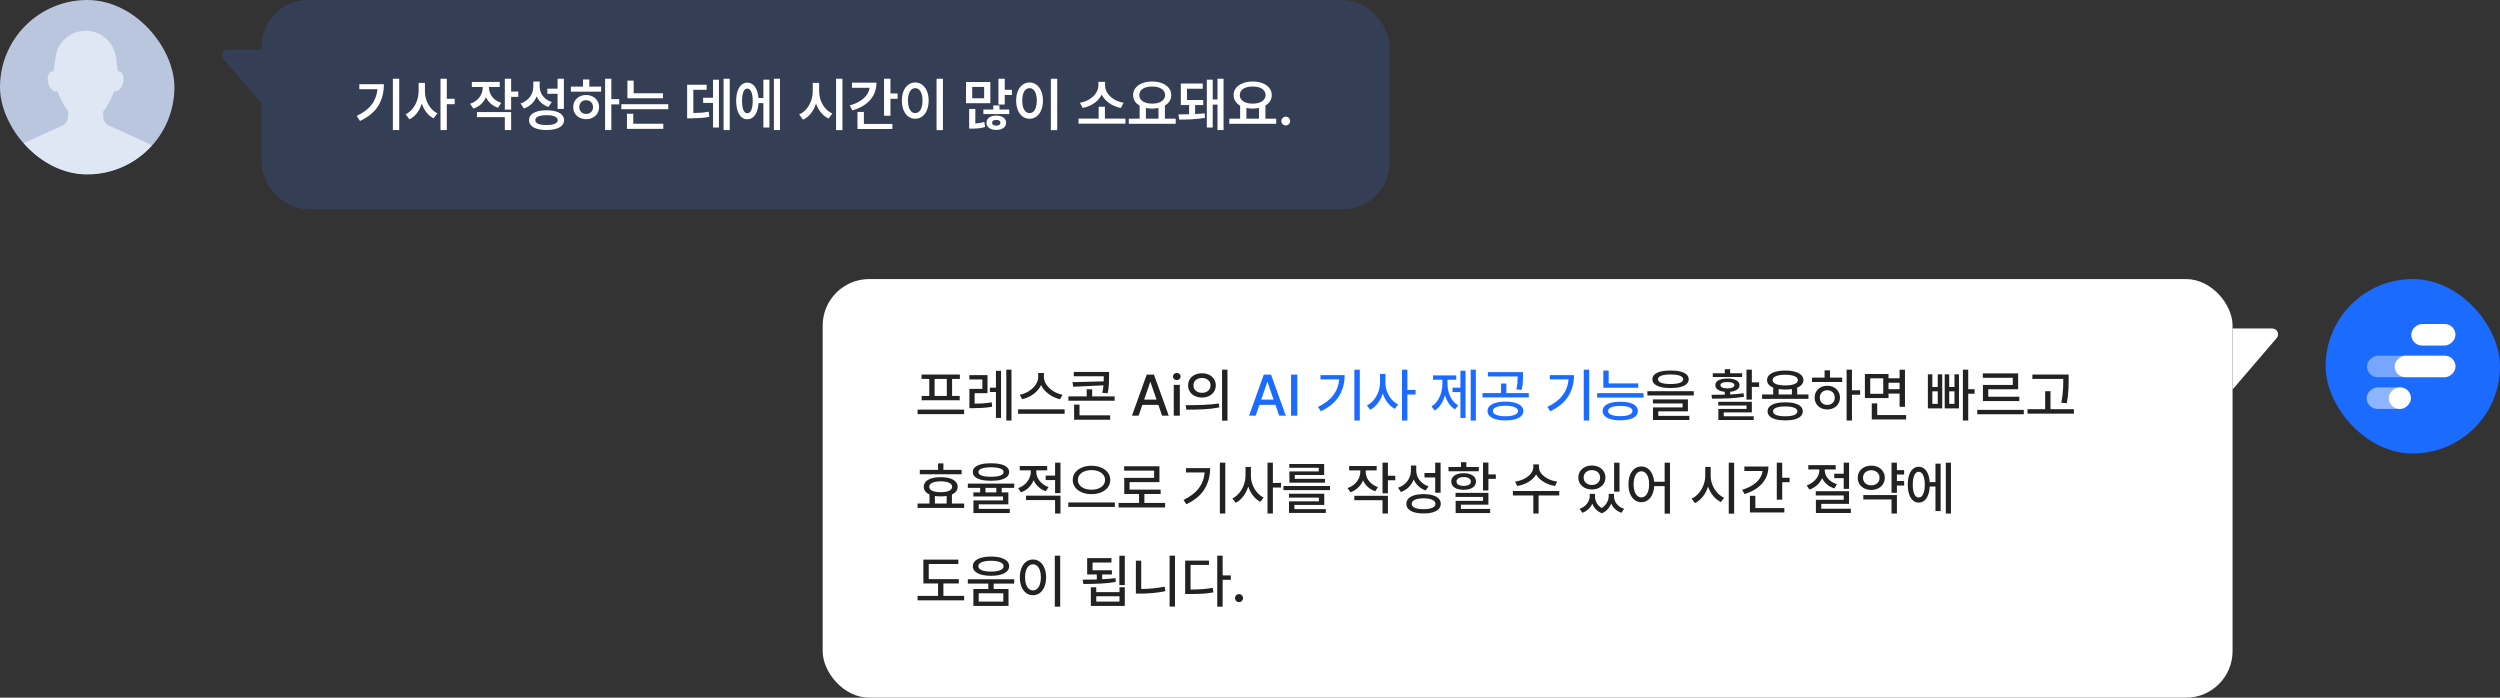 <svg width="860" height="240" viewBox="0 0 860 240" fill="none" xmlns="http://www.w3.org/2000/svg">
<rect x="0" y="0" width="860" height="240" fill="#333333" stroke="none"/>
<g clip-path="url(#clip0_30156_22532)">
<rect x="283" y="96" width="485" height="144" rx="16" fill="white"/>
<path d="M331.66 142.473H315.645V140.91H331.66V142.473ZM330.195 130.363H327.52V136.203H330.137V137.688H317.051V136.203H319.668V130.363H317.012V128.84H330.195V130.363ZM325.703 136.203V130.363H321.504V136.203H325.703ZM339.707 135.266H335.273V138.859C336.374 138.853 337.38 138.82 338.291 138.762C339.209 138.697 340.163 138.573 341.152 138.391L341.309 139.914C340.208 140.109 339.157 140.24 338.154 140.305C337.158 140.37 336.003 140.409 334.688 140.422H333.477V133.781H337.93V130.539H333.457V129.035H339.707V135.266ZM347.949 144.66H346.172V127.16H347.949V144.66ZM344.355 143.762H342.598V134.855H340.527V133.352H342.598V127.551H344.355V143.762ZM359.102 129.641C359.102 130.565 359.398 131.464 359.99 132.336C360.589 133.208 361.38 133.954 362.363 134.572C363.346 135.184 364.395 135.591 365.508 135.793L364.648 137.336C363.717 137.134 362.826 136.802 361.973 136.34C361.12 135.878 360.358 135.314 359.688 134.65C359.023 133.98 358.506 133.241 358.135 132.434C357.757 133.234 357.236 133.97 356.572 134.641C355.915 135.305 355.16 135.868 354.307 136.33C353.454 136.792 352.559 137.128 351.621 137.336L350.801 135.793C351.901 135.585 352.939 135.174 353.916 134.562C354.893 133.944 355.674 133.202 356.26 132.336C356.852 131.464 357.148 130.565 357.148 129.641V128.312H359.102V129.641ZM366.23 142.355H350.215V140.812H366.23V142.355ZM381.523 129.484C381.523 130.604 381.494 131.587 381.436 132.434C381.383 133.28 381.25 134.23 381.035 135.285L379.199 135.129C379.395 134.198 379.525 133.342 379.59 132.561L369.18 133.039L368.926 131.477L379.668 131.184C379.681 130.786 379.688 130.22 379.688 129.484V129.445H369.375V127.941H381.523V129.484ZM383.438 137.844H367.52V136.359H373.828V133.898H375.703V136.359H383.438V137.844ZM381.895 144.387H369.492V139.191H371.348V142.883H381.895V144.387ZM389.395 143L394.473 128.859H396.953L402.051 143H399.766L398.477 139.27H392.969L391.68 143H389.395ZM397.852 137.473L395.762 131.438H395.664L393.584 137.473H397.852ZM403.77 132.395H405.859V143H403.77V132.395ZM404.824 130.754C404.59 130.754 404.368 130.699 404.16 130.588C403.958 130.477 403.796 130.327 403.672 130.139C403.555 129.95 403.496 129.745 403.496 129.523C403.496 129.302 403.555 129.097 403.672 128.908C403.796 128.719 403.958 128.57 404.16 128.459C404.368 128.348 404.59 128.293 404.824 128.293C405.059 128.293 405.273 128.348 405.469 128.459C405.671 128.57 405.83 128.719 405.947 128.908C406.071 129.097 406.133 129.302 406.133 129.523C406.133 129.745 406.071 129.95 405.947 130.139C405.83 130.327 405.671 130.477 405.469 130.588C405.273 130.699 405.059 130.754 404.824 130.754ZM413.477 128.41C414.388 128.404 415.205 128.576 415.928 128.928C416.65 129.279 417.214 129.774 417.617 130.412C418.027 131.044 418.236 131.763 418.242 132.57C418.236 133.378 418.027 134.1 417.617 134.738C417.214 135.37 416.65 135.865 415.928 136.223C415.205 136.574 414.388 136.75 413.477 136.75C412.565 136.75 411.745 136.574 411.016 136.223C410.293 135.865 409.727 135.37 409.316 134.738C408.906 134.1 408.704 133.378 408.711 132.57C408.704 131.763 408.906 131.044 409.316 130.412C409.727 129.774 410.293 129.279 411.016 128.928C411.745 128.576 412.565 128.404 413.477 128.41ZM413.477 130.012C412.91 130.012 412.402 130.119 411.953 130.334C411.51 130.542 411.162 130.842 410.908 131.232C410.661 131.617 410.54 132.062 410.547 132.57C410.54 133.078 410.661 133.527 410.908 133.918C411.162 134.302 411.51 134.602 411.953 134.816C412.402 135.025 412.91 135.129 413.477 135.129C414.043 135.129 414.548 135.025 414.99 134.816C415.439 134.602 415.791 134.302 416.045 133.918C416.299 133.527 416.426 133.078 416.426 132.57C416.426 132.062 416.299 131.617 416.045 131.232C415.791 130.842 415.439 130.542 414.99 130.334C414.548 130.119 414.043 130.012 413.477 130.012ZM422.246 144.699H420.391V127.16H422.246V144.699ZM407.871 139.387C410.033 139.387 412.051 139.351 413.926 139.279C415.807 139.201 417.598 139.042 419.297 138.801L419.434 140.148C417.689 140.487 415.915 140.702 414.111 140.793C412.314 140.884 410.312 140.93 408.105 140.93L407.871 139.387ZM574.668 127.453C575.983 127.453 577.106 127.57 578.037 127.805C578.975 128.033 579.688 128.371 580.176 128.82C580.671 129.27 580.918 129.816 580.918 130.461C580.918 131.105 580.671 131.656 580.176 132.111C579.688 132.561 578.975 132.902 578.037 133.137C577.106 133.371 575.983 133.488 574.668 133.488C573.353 133.488 572.227 133.371 571.289 133.137C570.358 132.902 569.645 132.561 569.15 132.111C568.662 131.656 568.418 131.105 568.418 130.461C568.418 129.816 568.662 129.27 569.15 128.82C569.645 128.371 570.358 128.033 571.289 127.805C572.227 127.57 573.353 127.453 574.668 127.453ZM574.668 128.82C573.275 128.82 572.204 128.964 571.455 129.25C570.706 129.536 570.339 129.94 570.352 130.461C570.345 130.995 570.71 131.402 571.445 131.682C572.188 131.962 573.262 132.102 574.668 132.102C576.068 132.102 577.139 131.962 577.881 131.682C578.63 131.402 579.004 130.995 579.004 130.461C579.004 129.94 578.626 129.536 577.871 129.25C577.122 128.964 576.055 128.82 574.668 128.82ZM582.656 136.047H566.699V134.562H582.656V136.047ZM580.645 141.496H570.449V143.059H581.133V144.484H568.633V140.148H578.809V138.781H568.613V137.395H580.645V141.496ZM602.637 131.516H605.137V133.098H602.637V137.473H600.781V127.16H602.637V131.516ZM602.637 141.867H592.969V143.195H603.281V144.484H591.113V140.676H600.801V139.504H591.074V138.215H602.637V141.867ZM588.75 135.812C590.703 135.812 592.227 135.796 593.32 135.764V134.777C592.298 134.686 591.501 134.442 590.928 134.045C590.355 133.648 590.072 133.124 590.078 132.473C590.072 132.004 590.238 131.6 590.576 131.262C590.915 130.917 591.396 130.656 592.021 130.48C592.653 130.298 593.392 130.207 594.238 130.207C595.078 130.207 595.811 130.298 596.436 130.48C597.061 130.656 597.542 130.917 597.881 131.262C598.226 131.6 598.398 132.004 598.398 132.473C598.398 133.117 598.112 133.638 597.539 134.035C596.973 134.432 596.185 134.68 595.176 134.777V135.695C596.921 135.611 598.457 135.474 599.785 135.285L599.941 136.496C598.281 136.77 596.572 136.945 594.814 137.023C593.063 137.102 591.107 137.141 588.945 137.141L588.75 135.812ZM599.297 129.699H589.199V128.41H593.32V127.004H595.176V128.41H599.297V129.699ZM594.238 131.418C593.483 131.418 592.894 131.512 592.471 131.701C592.048 131.883 591.836 132.141 591.836 132.473C591.836 132.824 592.048 133.101 592.471 133.303C592.9 133.505 593.49 133.605 594.238 133.605C594.98 133.605 595.563 133.505 595.986 133.303C596.41 133.101 596.621 132.824 596.621 132.473C596.621 132.141 596.41 131.883 595.986 131.701C595.563 131.512 594.98 131.418 594.238 131.418ZM622.109 137.199H606.152V135.695H609.98V133.342C609.297 133.062 608.773 132.704 608.408 132.268C608.05 131.825 607.871 131.32 607.871 130.754C607.871 130.07 608.122 129.484 608.623 128.996C609.131 128.501 609.854 128.124 610.791 127.863C611.735 127.603 612.845 127.473 614.121 127.473C615.397 127.473 616.504 127.603 617.441 127.863C618.379 128.124 619.102 128.501 619.609 128.996C620.117 129.484 620.371 130.07 620.371 130.754C620.371 131.327 620.186 131.835 619.814 132.277C619.45 132.714 618.926 133.068 618.242 133.342V135.695H622.109V137.199ZM614.121 138.391C615.378 138.391 616.455 138.511 617.354 138.752C618.258 138.993 618.952 139.348 619.434 139.816C619.915 140.279 620.156 140.839 620.156 141.496C620.156 142.167 619.915 142.733 619.434 143.195C618.958 143.664 618.268 144.019 617.363 144.26C616.458 144.501 615.378 144.621 614.121 144.621C612.852 144.621 611.761 144.501 610.85 144.26C609.945 144.019 609.251 143.664 608.77 143.195C608.288 142.733 608.047 142.167 608.047 141.496C608.047 140.839 608.288 140.279 608.77 139.816C609.251 139.348 609.945 138.993 610.85 138.752C611.761 138.511 612.852 138.391 614.121 138.391ZM614.121 139.816C612.78 139.816 611.745 139.963 611.016 140.256C610.286 140.549 609.922 140.962 609.922 141.496C609.922 142.043 610.286 142.466 611.016 142.766C611.751 143.059 612.786 143.202 614.121 143.195C615.443 143.208 616.468 143.065 617.197 142.766C617.933 142.466 618.301 142.043 618.301 141.496C618.301 140.962 617.933 140.549 617.197 140.256C616.468 139.963 615.443 139.816 614.121 139.816ZM614.121 128.898C613.223 128.898 612.445 128.973 611.787 129.123C611.136 129.266 610.638 129.478 610.293 129.758C609.948 130.038 609.779 130.37 609.785 130.754C609.779 131.138 609.948 131.47 610.293 131.75C610.638 132.023 611.136 132.232 611.787 132.375C612.438 132.518 613.216 132.59 614.121 132.59C615.482 132.59 616.543 132.43 617.305 132.111C618.073 131.792 618.457 131.34 618.457 130.754C618.457 130.363 618.285 130.031 617.939 129.758C617.594 129.478 617.096 129.266 616.445 129.123C615.794 128.973 615.02 128.898 614.121 128.898ZM616.406 135.695V133.83C615.703 133.941 614.941 133.996 614.121 133.996C613.34 133.996 612.585 133.944 611.855 133.84V135.695H616.406ZM637.07 134.25H639.883V135.793H637.07V144.66H635.234V127.16H637.07V134.25ZM633.711 131.418H623.34V129.895H627.656V127.395H629.512V129.895H633.711V131.418ZM628.594 132.707C629.421 132.707 630.163 132.88 630.82 133.225C631.478 133.57 631.995 134.051 632.373 134.67C632.751 135.288 632.943 135.988 632.949 136.77C632.943 137.557 632.751 138.26 632.373 138.879C631.995 139.497 631.478 139.979 630.82 140.324C630.163 140.669 629.421 140.845 628.594 140.852C627.76 140.845 627.012 140.669 626.348 140.324C625.69 139.979 625.173 139.497 624.795 138.879C624.424 138.26 624.238 137.557 624.238 136.77C624.238 135.988 624.424 135.288 624.795 134.67C625.173 134.051 625.69 133.57 626.348 133.225C627.012 132.88 627.76 132.707 628.594 132.707ZM628.594 134.23C628.105 134.23 627.663 134.338 627.266 134.553C626.868 134.768 626.559 135.067 626.338 135.451C626.117 135.835 626.009 136.275 626.016 136.77C626.009 137.271 626.117 137.714 626.338 138.098C626.559 138.482 626.865 138.778 627.256 138.986C627.653 139.195 628.099 139.296 628.594 139.289C629.082 139.296 629.521 139.195 629.912 138.986C630.309 138.778 630.618 138.482 630.84 138.098C631.061 137.714 631.172 137.271 631.172 136.77C631.172 136.275 631.061 135.835 630.84 135.451C630.618 135.067 630.309 134.768 629.912 134.553C629.521 134.338 629.082 134.23 628.594 134.23ZM649.648 130.129H653.457V127.18H655.312V139.934H653.457V135.402H649.648V136.926H641.523V128.645H649.648V130.129ZM643.359 135.461H647.832V130.148H643.359V135.461ZM655.703 144.289H643.887V138.762H645.762V142.785H655.703V144.289ZM653.457 133.879V131.652H649.648V133.879H653.457ZM677.07 133.879H679.258V135.441H677.07V144.66H675.234V127.16H677.07V133.879ZM664.727 133.137H666.582V128.762H668.125V140.48H663.184V128.762H664.727V133.137ZM666.582 138.938V134.621H664.727V138.938H666.582ZM670.527 133.137H672.344V128.762H673.887V140.48H668.984V128.762H670.527V133.137ZM672.344 138.938V134.621H670.527V138.938H672.344ZM696.191 142.512H680.176V140.988H696.191V142.512ZM694.238 133.918H683.965V136.477H694.648V137.961H682.129V132.414H692.402V129.953H682.09V128.449H694.238V133.918ZM711.621 130.559C711.621 131.542 711.608 132.398 711.582 133.127C711.562 133.85 711.504 134.686 711.406 135.637C711.315 136.587 711.165 137.616 710.957 138.723L709.082 138.527C709.29 137.479 709.443 136.493 709.541 135.568C709.645 134.637 709.707 133.811 709.727 133.088C709.753 132.365 709.766 131.522 709.766 130.559V130.344H699.141V128.84H711.621V130.559ZM713.418 142.297H697.461V140.754H703.535V134.582H705.371V140.754H713.418V142.297ZM330.801 163.145H316.406V161.641H322.695V159.414H324.531V161.641H330.801V163.145ZM331.66 174.727H315.645V173.223H319.746V170.098C319.108 169.818 318.62 169.456 318.281 169.014C317.943 168.564 317.773 168.047 317.773 167.461C317.773 166.771 318.008 166.178 318.477 165.684C318.945 165.182 319.619 164.801 320.498 164.541C321.377 164.281 322.415 164.154 323.613 164.16C324.805 164.154 325.837 164.281 326.709 164.541C327.588 164.801 328.262 165.182 328.73 165.684C329.199 166.178 329.434 166.771 329.434 167.461C329.434 168.047 329.264 168.564 328.926 169.014C328.587 169.456 328.099 169.818 327.461 170.098V173.223H331.66V174.727ZM323.613 165.586C322.363 165.586 321.39 165.752 320.693 166.084C320.003 166.41 319.661 166.868 319.668 167.461C319.661 168.047 320.003 168.503 320.693 168.828C321.39 169.154 322.363 169.316 323.613 169.316C324.844 169.316 325.804 169.154 326.494 168.828C327.191 168.503 327.539 168.047 327.539 167.461C327.539 166.868 327.194 166.41 326.504 166.084C325.814 165.752 324.85 165.586 323.613 165.586ZM325.645 173.223V170.615C325.033 170.713 324.355 170.762 323.613 170.762C322.878 170.762 322.207 170.713 321.602 170.615V173.223H325.645ZM340.898 159.355C342.214 159.355 343.337 159.473 344.268 159.707C345.205 159.941 345.918 160.283 346.406 160.732C346.901 161.182 347.148 161.725 347.148 162.363C347.148 163.008 346.901 163.558 346.406 164.014C345.918 164.463 345.205 164.805 344.268 165.039C343.337 165.273 342.214 165.391 340.898 165.391C339.583 165.391 338.457 165.273 337.52 165.039C336.589 164.805 335.876 164.463 335.381 164.014C334.893 163.558 334.648 163.008 334.648 162.363C334.648 161.725 334.893 161.182 335.381 160.732C335.876 160.283 336.589 159.941 337.52 159.707C338.457 159.473 339.583 159.355 340.898 159.355ZM340.898 160.742C339.499 160.755 338.428 160.902 337.686 161.182C336.943 161.455 336.576 161.849 336.582 162.363C336.576 162.904 336.94 163.314 337.676 163.594C338.418 163.867 339.492 164.004 340.898 164.004C342.305 164.004 343.379 163.867 344.121 163.594C344.863 163.314 345.234 162.904 345.234 162.363C345.234 161.849 344.86 161.455 344.111 161.182C343.369 160.902 342.298 160.755 340.898 160.742ZM348.887 167.832H344.59V169.395H346.875V173.496H336.68V175.059H347.363V176.484H334.863V172.148H345.039V170.781H334.844V169.395H337.168V167.832H332.93V166.348H348.887V167.832ZM342.734 169.395V167.832H339.004V169.395H342.734ZM356.484 162.266C356.484 163.001 356.654 163.717 356.992 164.414C357.331 165.111 357.819 165.732 358.457 166.279C359.095 166.826 359.844 167.246 360.703 167.539L359.746 168.984C358.783 168.646 357.939 168.148 357.217 167.49C356.501 166.826 355.951 166.055 355.566 165.176C355.182 166.152 354.613 167.008 353.857 167.744C353.109 168.473 352.22 169.017 351.191 169.375L350.234 167.91C351.113 167.611 351.882 167.171 352.539 166.592C353.197 166.006 353.701 165.339 354.053 164.59C354.411 163.841 354.59 163.073 354.59 162.285V161.797H350.801V160.293H360.234V161.797H356.484V162.266ZM364.805 176.66H362.949V172.012H352.949V170.508H364.805V176.66ZM364.805 169.629H362.949V165.137H359.707V163.613H362.949V159.16H364.805V169.629ZM375.469 160.215C376.686 160.215 377.786 160.42 378.77 160.83C379.753 161.234 380.524 161.807 381.084 162.549C381.65 163.285 381.934 164.134 381.934 165.098C381.934 166.061 381.65 166.914 381.084 167.656C380.524 168.398 379.753 168.975 378.77 169.385C377.786 169.788 376.686 169.987 375.469 169.98C374.251 169.987 373.151 169.788 372.168 169.385C371.191 168.975 370.423 168.398 369.863 167.656C369.303 166.914 369.023 166.061 369.023 165.098C369.023 164.134 369.303 163.285 369.863 162.549C370.423 161.807 371.191 161.234 372.168 160.83C373.151 160.42 374.251 160.215 375.469 160.215ZM375.469 161.719C374.583 161.712 373.783 161.852 373.066 162.139C372.357 162.419 371.8 162.816 371.396 163.33C370.993 163.844 370.794 164.434 370.801 165.098C370.794 165.768 370.993 166.357 371.396 166.865C371.8 167.373 372.357 167.767 373.066 168.047C373.776 168.32 374.577 168.457 375.469 168.457C376.361 168.457 377.158 168.32 377.861 168.047C378.571 167.767 379.128 167.373 379.531 166.865C379.935 166.357 380.137 165.768 380.137 165.098C380.137 164.434 379.935 163.844 379.531 163.33C379.128 162.816 378.571 162.419 377.861 162.139C377.152 161.852 376.354 161.712 375.469 161.719ZM383.516 174.395H367.5V172.852H383.516V174.395ZM400.801 174.57H384.785V173.008H391.836V169.941H386.738V164.375H397.012V161.914H386.699V160.391H398.848V165.859H388.574V168.418H399.258V169.941H393.672V173.008H400.801V174.57ZM421.504 176.66H419.629V159.16H421.504V176.66ZM416.289 161.035C416.289 163.743 415.641 166.152 414.346 168.262C413.057 170.365 410.977 172.103 408.105 173.477L407.129 171.973C409.427 170.879 411.169 169.548 412.354 167.979C413.545 166.41 414.232 164.59 414.414 162.52H407.969V161.035H416.289ZM430.312 163.613C430.306 164.642 430.488 165.658 430.859 166.66C431.23 167.656 431.748 168.551 432.412 169.346C433.083 170.133 433.848 170.736 434.707 171.152L433.555 172.637C432.617 172.148 431.787 171.442 431.064 170.518C430.348 169.593 429.795 168.538 429.404 167.354C429.007 168.617 428.434 169.743 427.686 170.732C426.943 171.715 426.081 172.461 425.098 172.969L423.945 171.465C424.824 171.042 425.605 170.417 426.289 169.59C426.979 168.763 427.513 167.826 427.891 166.777C428.268 165.729 428.457 164.674 428.457 163.613V160.625H430.312V163.613ZM437.871 166.133H440.684V167.715H437.871V176.66H436.016V159.16H437.871V166.133ZM457.52 168.613H441.504V167.188H457.52V168.613ZM455.547 173.691H445.273V175.137H456.094V176.445H443.418V172.461H453.711V171.172H443.398V169.844H455.547V173.691ZM455.508 163.398H445.391V164.727H455.801V166.035H443.555V162.168H453.652V160.918H443.516V159.609H455.508V163.398ZM469.805 162.305C469.805 163.053 469.971 163.773 470.303 164.463C470.641 165.153 471.126 165.768 471.758 166.309C472.396 166.849 473.151 167.266 474.023 167.559L473.086 169.004C472.109 168.665 471.26 168.171 470.537 167.52C469.821 166.868 469.271 166.11 468.887 165.244C468.503 166.195 467.936 167.025 467.188 167.734C466.445 168.444 465.566 168.978 464.551 169.336L463.555 167.891C464.453 167.585 465.231 167.145 465.889 166.572C466.546 165.999 467.051 165.345 467.402 164.609C467.76 163.867 467.943 163.092 467.949 162.285V161.816H464.102V160.312H473.574V161.816H469.805V162.305ZM477.441 163.652H479.98V165.215H477.441V169.707H475.586V159.16H477.441V163.652ZM477.441 176.66H475.586V172.07H465.879V170.566H477.441V176.66ZM487.188 161.777C487.188 162.598 487.357 163.376 487.695 164.111C488.034 164.84 488.522 165.482 489.16 166.035C489.798 166.589 490.553 167.005 491.426 167.285L490.41 168.73C489.46 168.385 488.633 167.891 487.93 167.246C487.233 166.595 486.693 165.827 486.309 164.941C485.924 165.951 485.355 166.829 484.6 167.578C483.851 168.32 482.956 168.88 481.914 169.258L480.918 167.773C481.836 167.461 482.627 167.008 483.291 166.416C483.955 165.824 484.463 165.137 484.814 164.355C485.166 163.568 485.345 162.734 485.352 161.855V160.137H487.188V161.777ZM495.566 169.492H493.711V164.238H490.02V162.715H493.711V159.16H495.566V169.492ZM489.707 169.98C490.931 169.98 491.986 170.111 492.871 170.371C493.757 170.632 494.437 171.012 494.912 171.514C495.387 172.015 495.625 172.617 495.625 173.32C495.625 174.017 495.387 174.613 494.912 175.107C494.437 175.609 493.753 175.986 492.861 176.24C491.976 176.501 490.924 176.628 489.707 176.621C488.483 176.628 487.425 176.501 486.533 176.24C485.648 175.986 484.967 175.609 484.492 175.107C484.017 174.613 483.783 174.017 483.789 173.32C483.783 172.617 484.017 172.015 484.492 171.514C484.967 171.012 485.648 170.632 486.533 170.371C487.425 170.111 488.483 169.98 489.707 169.98ZM489.707 171.426C488.424 171.426 487.422 171.592 486.699 171.924C485.983 172.249 485.625 172.715 485.625 173.32C485.625 173.906 485.983 174.359 486.699 174.678C487.422 174.997 488.424 175.156 489.707 175.156C490.99 175.156 491.989 174.997 492.705 174.678C493.428 174.359 493.789 173.906 493.789 173.32C493.789 172.715 493.428 172.249 492.705 171.924C491.989 171.592 490.99 171.426 489.707 171.426ZM512.012 163.203H514.57V164.727H512.012V168.73H510.156V159.102H512.012V163.203ZM512.012 173.613H502.559V175.078H512.617V176.484H500.742V172.305H510.176V170.938H500.703V169.551H512.012V173.613ZM508.711 162.109H498.281V160.645H502.578V159.004H504.434V160.645H508.711V162.109ZM503.496 162.773C504.342 162.773 505.085 162.891 505.723 163.125C506.367 163.353 506.862 163.685 507.207 164.121C507.559 164.551 507.734 165.059 507.734 165.645C507.734 166.23 507.559 166.738 507.207 167.168C506.862 167.598 506.37 167.926 505.732 168.154C505.094 168.382 504.349 168.496 503.496 168.496C502.637 168.496 501.885 168.382 501.24 168.154C500.602 167.926 500.107 167.598 499.756 167.168C499.411 166.738 499.238 166.23 499.238 165.645C499.238 165.059 499.414 164.551 499.766 164.121C500.117 163.685 500.612 163.353 501.25 163.125C501.895 162.891 502.643 162.773 503.496 162.773ZM503.496 164.102C503.001 164.102 502.565 164.167 502.188 164.297C501.816 164.421 501.53 164.6 501.328 164.834C501.126 165.062 501.029 165.332 501.035 165.645C501.029 166.107 501.247 166.475 501.689 166.748C502.139 167.015 502.741 167.148 503.496 167.148C504.251 167.148 504.854 167.015 505.303 166.748C505.758 166.481 505.99 166.113 505.996 165.645C505.99 165.332 505.882 165.062 505.674 164.834C505.465 164.6 505.173 164.421 504.795 164.297C504.424 164.167 503.991 164.102 503.496 164.102ZM529.395 160.703C529.388 161.465 529.665 162.201 530.225 162.91C530.791 163.613 531.556 164.212 532.52 164.707C533.483 165.195 534.531 165.514 535.664 165.664L534.941 167.188C533.991 167.038 533.089 166.777 532.236 166.406C531.383 166.035 530.628 165.576 529.971 165.029C529.313 164.482 528.799 163.87 528.428 163.193C528.05 163.87 527.533 164.482 526.875 165.029C526.224 165.576 525.475 166.035 524.629 166.406C523.783 166.771 522.884 167.031 521.934 167.188L521.191 165.664C522.324 165.514 523.369 165.195 524.326 164.707C525.283 164.219 526.042 163.623 526.602 162.92C527.168 162.21 527.454 161.471 527.461 160.703V159.746H529.395V160.703ZM536.387 170.43H529.277V176.66H527.461V170.43H520.43V168.906H536.387V170.43ZM548.672 170.723C548.672 171.51 548.867 172.269 549.258 172.998C549.655 173.721 550.234 174.31 550.996 174.766C551.51 174.434 551.947 174.04 552.305 173.584C552.669 173.128 552.943 172.653 553.125 172.158C553.307 171.663 553.398 171.185 553.398 170.723V169.883H555.215V170.723C555.215 171.335 555.348 171.927 555.615 172.5C555.882 173.066 556.276 173.571 556.797 174.014C557.318 174.456 557.949 174.798 558.691 175.039L557.773 176.406C556.927 176.113 556.208 175.69 555.615 175.137C555.029 174.59 554.577 173.949 554.258 173.213C553.965 173.955 553.548 174.619 553.008 175.205C552.474 175.791 551.823 176.243 551.055 176.562C550.247 176.257 549.567 175.817 549.014 175.244C548.467 174.671 548.05 174.01 547.764 173.262C547.438 173.971 546.986 174.6 546.406 175.146C545.827 175.693 545.137 176.113 544.336 176.406L543.398 175.039C544.121 174.779 544.743 174.421 545.264 173.965C545.791 173.509 546.188 173.001 546.455 172.441C546.729 171.875 546.868 171.302 546.875 170.723V169.883H548.672V170.723ZM557.109 169.141H555.254V159.18H557.109V169.141ZM547.617 160.137C548.503 160.137 549.297 160.312 550 160.664C550.71 161.016 551.263 161.507 551.66 162.139C552.064 162.764 552.266 163.477 552.266 164.277C552.266 165.072 552.064 165.781 551.66 166.406C551.263 167.025 550.71 167.51 550 167.861C549.297 168.206 548.503 168.379 547.617 168.379C546.732 168.379 545.934 168.206 545.225 167.861C544.515 167.51 543.958 167.025 543.555 166.406C543.151 165.781 542.949 165.072 542.949 164.277C542.949 163.477 543.151 162.764 543.555 162.139C543.958 161.507 544.515 161.016 545.225 160.664C545.934 160.312 546.732 160.137 547.617 160.137ZM547.617 161.719C547.07 161.712 546.579 161.816 546.143 162.031C545.713 162.24 545.374 162.539 545.127 162.93C544.886 163.32 544.766 163.77 544.766 164.277C544.766 164.779 544.886 165.225 545.127 165.615C545.374 165.999 545.713 166.299 546.143 166.514C546.579 166.729 547.07 166.836 547.617 166.836C548.158 166.836 548.643 166.729 549.072 166.514C549.502 166.299 549.837 165.999 550.078 165.615C550.326 165.225 550.449 164.779 550.449 164.277C550.449 163.77 550.326 163.32 550.078 162.93C549.837 162.539 549.502 162.24 549.072 162.031C548.643 161.816 548.158 161.712 547.617 161.719ZM564.629 160.469C565.417 160.469 566.126 160.684 566.758 161.113C567.389 161.536 567.9 162.145 568.291 162.939C568.688 163.727 568.932 164.655 569.023 165.723H572.637V159.16H574.473V176.699H572.637V167.227H569.043C568.978 168.346 568.75 169.323 568.359 170.156C567.969 170.99 567.451 171.631 566.807 172.08C566.162 172.529 565.436 172.754 564.629 172.754C563.757 172.754 562.985 172.503 562.314 172.002C561.644 171.494 561.12 170.778 560.742 169.854C560.371 168.923 560.189 167.839 560.195 166.602C560.189 165.371 560.371 164.294 560.742 163.369C561.12 162.438 561.644 161.722 562.314 161.221C562.992 160.719 563.763 160.469 564.629 160.469ZM564.629 162.129C564.102 162.129 563.636 162.311 563.232 162.676C562.829 163.04 562.513 163.561 562.285 164.238C562.064 164.909 561.953 165.697 561.953 166.602C561.953 167.513 562.064 168.307 562.285 168.984C562.513 169.661 562.829 170.182 563.232 170.547C563.636 170.911 564.102 171.094 564.629 171.094C565.156 171.094 565.622 170.911 566.025 170.547C566.429 170.182 566.742 169.661 566.963 168.984C567.191 168.307 567.305 167.513 567.305 166.602C567.305 165.697 567.191 164.909 566.963 164.238C566.742 163.561 566.429 163.04 566.025 162.676C565.622 162.311 565.156 162.129 564.629 162.129ZM588.477 163.613C588.47 164.668 588.662 165.706 589.053 166.729C589.45 167.744 590 168.649 590.703 169.443C591.413 170.238 592.214 170.833 593.105 171.23L591.992 172.695C590.996 172.22 590.114 171.52 589.346 170.596C588.577 169.665 587.985 168.597 587.568 167.393C587.158 168.688 586.559 169.834 585.771 170.83C584.99 171.826 584.082 172.578 583.047 173.086L581.914 171.523C582.819 171.12 583.626 170.508 584.336 169.688C585.052 168.867 585.609 167.926 586.006 166.865C586.403 165.798 586.602 164.714 586.602 163.613V160.625H588.477V163.613ZM596.543 176.699H594.688V159.16H596.543V176.699ZM613.086 164.336H615.625V165.879H613.086V171.875H611.211V159.16H613.086V164.336ZM608.34 160.488C608.34 161.999 608.011 163.376 607.354 164.619C606.696 165.863 605.749 166.937 604.512 167.842C603.281 168.74 601.81 169.447 600.098 169.961L599.316 168.477C600.677 168.066 601.859 167.542 602.861 166.904C603.87 166.266 604.668 165.534 605.254 164.707C605.846 163.88 606.201 162.988 606.318 162.031H600.059V160.488H608.34ZM613.809 176.289H601.973V170.566H603.848V174.785H613.809V176.289ZM627.715 161.797C627.715 162.461 627.884 163.109 628.223 163.74C628.568 164.372 629.056 164.935 629.688 165.43C630.326 165.918 631.068 166.289 631.914 166.543L631.035 168.008C630.052 167.708 629.199 167.253 628.477 166.641C627.754 166.022 627.197 165.303 626.807 164.482C626.403 165.4 625.824 166.204 625.068 166.895C624.313 167.578 623.431 168.086 622.422 168.418L621.504 166.953C622.363 166.667 623.122 166.253 623.779 165.713C624.443 165.166 624.954 164.551 625.312 163.867C625.677 163.184 625.859 162.487 625.859 161.777V161.504H622.051V160H631.484V161.504H627.715V161.797ZM636.074 168.164H634.238V164.473H630.977V162.969H634.238V159.16H636.074V168.164ZM636.074 173.34H626.523V175H636.699V176.465H624.668V171.934H634.238V170.449H624.629V168.965H636.074V173.34ZM655.02 163.242H652.539V165.469H655.02V167.031H652.539V169.531H650.684V159.16H652.539V161.719H655.02V163.242ZM652.539 176.66H650.684V171.816H640.977V170.312H652.539V176.66ZM643.711 160.176C644.596 160.176 645.391 160.355 646.094 160.713C646.803 161.064 647.36 161.559 647.764 162.197C648.167 162.829 648.372 163.548 648.379 164.355C648.372 165.163 648.167 165.885 647.764 166.523C647.36 167.155 646.803 167.65 646.094 168.008C645.391 168.359 644.596 168.535 643.711 168.535C642.826 168.535 642.028 168.359 641.318 168.008C640.609 167.65 640.052 167.155 639.648 166.523C639.251 165.885 639.056 165.163 639.062 164.355C639.056 163.548 639.251 162.829 639.648 162.197C640.052 161.559 640.609 161.064 641.318 160.713C642.028 160.355 642.826 160.176 643.711 160.176ZM643.711 161.758C643.164 161.758 642.676 161.868 642.246 162.09C641.816 162.305 641.478 162.607 641.23 162.998C640.99 163.389 640.872 163.841 640.879 164.355C640.872 164.876 640.99 165.335 641.23 165.732C641.478 166.123 641.816 166.426 642.246 166.641C642.676 166.855 643.164 166.96 643.711 166.953C644.258 166.96 644.746 166.855 645.176 166.641C645.612 166.426 645.951 166.123 646.191 165.732C646.439 165.335 646.562 164.876 646.562 164.355C646.562 163.841 646.439 163.389 646.191 162.998C645.951 162.601 645.612 162.295 645.176 162.08C644.746 161.865 644.258 161.758 643.711 161.758ZM671.133 176.66H669.355V159.16H671.133V176.66ZM667.578 175.801H665.801V167.363H663.828C663.776 168.496 663.587 169.479 663.262 170.312C662.936 171.146 662.497 171.787 661.943 172.236C661.39 172.679 660.755 172.897 660.039 172.891C659.284 172.897 658.62 172.65 658.047 172.148C657.48 171.647 657.041 170.931 656.729 170C656.423 169.062 656.27 167.969 656.27 166.719C656.27 165.469 656.423 164.378 656.729 163.447C657.041 162.516 657.48 161.803 658.047 161.309C658.62 160.807 659.284 160.56 660.039 160.566C660.742 160.56 661.367 160.771 661.914 161.201C662.461 161.624 662.897 162.236 663.223 163.037C663.555 163.831 663.753 164.772 663.818 165.859H665.801V159.492H667.578V175.801ZM660.039 162.305C659.616 162.305 659.251 162.48 658.945 162.832C658.639 163.177 658.402 163.682 658.232 164.346C658.07 165.003 657.988 165.794 657.988 166.719C657.988 167.643 658.07 168.438 658.232 169.102C658.402 169.759 658.639 170.264 658.945 170.615C659.251 170.96 659.616 171.133 660.039 171.133C660.469 171.133 660.84 170.96 661.152 170.615C661.465 170.264 661.706 169.759 661.875 169.102C662.044 168.438 662.129 167.643 662.129 166.719C662.129 165.794 662.044 165.003 661.875 164.346C661.706 163.682 661.465 163.177 661.152 162.832C660.84 162.48 660.469 162.305 660.039 162.305ZM329.824 200.711H324.531V204.988H331.66V206.512H315.645V204.988H322.695V200.711H317.637V192.508H329.668V194.012H319.492V199.227H329.824V200.711ZM340.898 191.453C342.174 191.453 343.281 191.587 344.219 191.854C345.163 192.114 345.885 192.495 346.387 192.996C346.895 193.497 347.148 194.096 347.148 194.793C347.148 195.47 346.895 196.056 346.387 196.551C345.885 197.039 345.163 197.417 344.219 197.684C343.281 197.944 342.174 198.074 340.898 198.074C339.629 198.074 338.522 197.944 337.578 197.684C336.641 197.417 335.918 197.039 335.41 196.551C334.902 196.056 334.648 195.47 334.648 194.793C334.648 194.096 334.902 193.497 335.41 192.996C335.918 192.495 336.641 192.114 337.578 191.854C338.516 191.587 339.622 191.453 340.898 191.453ZM340.898 192.898C340 192.898 339.225 192.973 338.574 193.123C337.923 193.266 337.422 193.481 337.07 193.768C336.725 194.054 336.556 194.396 336.562 194.793C336.556 195.177 336.725 195.509 337.07 195.789C337.422 196.062 337.923 196.271 338.574 196.414C339.225 196.557 340 196.629 340.898 196.629C341.79 196.629 342.562 196.557 343.213 196.414C343.864 196.271 344.362 196.062 344.707 195.789C345.059 195.509 345.234 195.177 345.234 194.793C345.234 194.396 345.059 194.054 344.707 193.768C344.362 193.481 343.864 193.266 343.213 193.123C342.562 192.973 341.79 192.898 340.898 192.898ZM346.934 208.445H334.844V202.605H339.98V200.77H332.93V199.266H348.887V200.77H341.816V202.605H346.934V208.445ZM336.68 206.941H345.137V204.09H336.68V206.941ZM364.707 208.699H362.852V191.16H364.707V208.699ZM355.352 192.469C356.217 192.469 356.992 192.723 357.676 193.23C358.359 193.732 358.893 194.448 359.277 195.379C359.668 196.303 359.863 197.378 359.863 198.602C359.863 199.832 359.668 200.913 359.277 201.844C358.893 202.775 358.359 203.494 357.676 204.002C356.992 204.503 356.217 204.754 355.352 204.754C354.473 204.754 353.691 204.503 353.008 204.002C352.324 203.494 351.787 202.778 351.396 201.854C351.012 200.923 350.82 199.839 350.82 198.602C350.82 197.371 351.012 196.294 351.396 195.369C351.787 194.438 352.324 193.722 353.008 193.221C353.691 192.719 354.473 192.469 355.352 192.469ZM355.352 194.129C354.811 194.129 354.333 194.311 353.916 194.676C353.506 195.04 353.187 195.561 352.959 196.238C352.731 196.909 352.617 197.697 352.617 198.602C352.617 199.513 352.731 200.307 352.959 200.984C353.187 201.661 353.506 202.182 353.916 202.547C354.333 202.911 354.811 203.094 355.352 203.094C355.885 203.094 356.357 202.911 356.768 202.547C357.178 202.182 357.497 201.661 357.725 200.984C357.952 200.307 358.066 199.513 358.066 198.602C358.066 197.697 357.952 196.909 357.725 196.238C357.497 195.561 357.178 195.04 356.768 194.676C356.357 194.311 355.885 194.129 355.352 194.129ZM386.934 201.258H385.059V191.18H386.934V201.258ZM372.422 199.402C374.277 199.402 375.905 199.383 377.305 199.344V197.625H373.984V192H382.344V193.523H375.84V196.16H382.5V197.625H379.141V199.266C380.911 199.174 382.441 199.044 383.73 198.875L383.828 200.184C382.148 200.47 380.41 200.659 378.613 200.75C376.816 200.841 374.844 200.893 372.695 200.906L372.422 199.402ZM377.109 203.699H385.098V202.02H386.934V208.445H375.254V202.02H377.109V203.699ZM385.098 206.941V205.125H377.109V206.941H385.098ZM404.199 208.66H402.344V191.16H404.199V208.66ZM392.578 202.605C395.443 202.586 398.125 202.319 400.625 201.805L400.879 203.367C399.395 203.667 397.943 203.882 396.523 204.012C395.104 204.142 393.665 204.207 392.207 204.207H390.742V192.859H392.578V202.605ZM420.586 197.938H423.398V199.461H420.586V208.699H418.73V191.16H420.586V197.938ZM415.879 194.344H409.551V202.801C411.1 202.794 412.461 202.749 413.633 202.664C414.811 202.579 415.996 202.43 417.188 202.215L417.422 203.777C416.217 203.992 415.033 204.142 413.867 204.227C412.708 204.305 411.367 204.344 409.844 204.344H409.102H407.695V192.84H415.879V194.344ZM426.23 207.137C425.983 207.137 425.749 207.075 425.527 206.951C425.312 206.827 425.143 206.658 425.02 206.443C424.896 206.229 424.837 205.997 424.844 205.75C424.837 205.503 424.896 205.271 425.02 205.057C425.143 204.842 425.312 204.673 425.527 204.549C425.749 204.425 425.983 204.363 426.23 204.363C426.471 204.363 426.699 204.425 426.914 204.549C427.129 204.673 427.298 204.842 427.422 205.057C427.552 205.271 427.617 205.503 427.617 205.75C427.617 205.997 427.552 206.229 427.422 206.443C427.298 206.658 427.129 206.827 426.914 206.951C426.699 207.075 426.471 207.137 426.23 207.137Z" fill="#222222"/>
<path d="M429.668 143L434.746 128.859H437.227L442.324 143H440.039L438.75 139.27H433.242L431.953 143H429.668ZM438.125 137.473L436.035 131.438H435.938L433.857 137.473H438.125ZM446.27 143H444.121V128.859H446.27V143ZM467.773 144.66H465.898V127.16H467.773V144.66ZM462.559 129.035C462.559 131.743 461.911 134.152 460.615 136.262C459.326 138.365 457.246 140.103 454.375 141.477L453.398 139.973C455.697 138.879 457.438 137.548 458.623 135.979C459.814 134.41 460.501 132.59 460.684 130.52H454.238V129.035H462.559ZM476.582 131.613C476.576 132.642 476.758 133.658 477.129 134.66C477.5 135.656 478.018 136.551 478.682 137.346C479.352 138.133 480.117 138.736 480.977 139.152L479.824 140.637C478.887 140.148 478.057 139.442 477.334 138.518C476.618 137.593 476.064 136.538 475.674 135.354C475.277 136.617 474.704 137.743 473.955 138.732C473.213 139.715 472.35 140.461 471.367 140.969L470.215 139.465C471.094 139.042 471.875 138.417 472.559 137.59C473.249 136.763 473.783 135.826 474.16 134.777C474.538 133.729 474.727 132.674 474.727 131.613V128.625H476.582V131.613ZM484.141 134.133H486.953V135.715H484.141V144.66H482.285V127.16H484.141V134.133ZM507.695 144.66H505.918V127.16H507.695V144.66ZM504.141 143.781H502.383V134.875H499.668V133.352H502.383V127.531H504.141V143.781ZM497.949 132.043C497.949 133.059 498.086 134.045 498.359 135.002C498.639 135.952 499.053 136.815 499.6 137.59C500.153 138.365 500.827 138.983 501.621 139.445L500.508 140.812C499.694 140.324 498.997 139.66 498.418 138.82C497.839 137.98 497.393 137.02 497.08 135.939C496.761 137.111 496.302 138.156 495.703 139.074C495.104 139.986 494.388 140.702 493.555 141.223L492.422 139.836C493.223 139.348 493.903 138.693 494.463 137.873C495.029 137.053 495.456 136.141 495.742 135.139C496.029 134.13 496.172 133.098 496.172 132.043V130.637H492.949V129.133H500.957V130.637H497.949V132.043ZM517.852 138.156C519.115 138.156 520.208 138.286 521.133 138.547C522.064 138.801 522.78 139.172 523.281 139.66C523.783 140.142 524.036 140.721 524.043 141.398C524.036 142.069 523.779 142.648 523.271 143.137C522.77 143.625 522.054 143.996 521.123 144.25C520.199 144.504 519.108 144.628 517.852 144.621C516.608 144.628 515.521 144.501 514.59 144.24C513.665 143.986 512.952 143.615 512.451 143.127C511.95 142.645 511.699 142.069 511.699 141.398C511.699 140.721 511.95 140.142 512.451 139.66C512.952 139.172 513.665 138.801 514.59 138.547C515.514 138.286 516.602 138.156 517.852 138.156ZM517.852 139.562C516.973 139.562 516.208 139.637 515.557 139.787C514.906 139.93 514.408 140.142 514.062 140.422C513.717 140.695 513.548 141.021 513.555 141.398C513.548 141.77 513.717 142.092 514.062 142.365C514.408 142.632 514.902 142.837 515.547 142.98C516.198 143.124 516.966 143.195 517.852 143.195C518.737 143.195 519.505 143.124 520.156 142.98C520.814 142.837 521.318 142.632 521.67 142.365C522.021 142.092 522.201 141.77 522.207 141.398C522.201 141.021 522.021 140.695 521.67 140.422C521.318 140.142 520.814 139.93 520.156 139.787C519.505 139.637 518.737 139.562 517.852 139.562ZM523.906 129.484C523.906 130.428 523.877 131.239 523.818 131.916C523.766 132.593 523.633 133.332 523.418 134.133L521.602 133.938C521.81 133.143 521.94 132.43 521.992 131.799C522.044 131.161 522.07 130.396 522.07 129.504H511.836V128.02H523.906V129.484ZM525.898 136.711H509.98V135.207H516.367V131.926H518.184V135.207H525.898V136.711ZM546.68 144.66H544.805V127.16H546.68V144.66ZM541.465 129.035C541.465 131.743 540.817 134.152 539.521 136.262C538.232 138.365 536.152 140.103 533.281 141.477L532.305 139.973C534.603 138.879 536.344 137.548 537.529 135.979C538.721 134.41 539.408 132.59 539.59 130.52H533.145V129.035H541.465ZM563.555 133.391H551.543V127.473H553.379V131.887H563.555V133.391ZM565.391 136.77H549.414V135.246H565.391V136.77ZM557.383 138.195C558.639 138.195 559.717 138.319 560.615 138.566C561.52 138.814 562.214 139.178 562.695 139.66C563.177 140.135 563.418 140.708 563.418 141.379C563.418 142.056 563.177 142.632 562.695 143.107C562.214 143.589 561.52 143.954 560.615 144.201C559.717 144.455 558.639 144.582 557.383 144.582C556.12 144.582 555.033 144.455 554.121 144.201C553.216 143.954 552.52 143.589 552.031 143.107C551.549 142.632 551.309 142.056 551.309 141.379C551.309 140.708 551.549 140.135 552.031 139.66C552.52 139.178 553.216 138.814 554.121 138.566C555.033 138.319 556.12 138.195 557.383 138.195ZM557.383 139.641C556.029 139.654 554.99 139.807 554.268 140.1C553.545 140.393 553.184 140.819 553.184 141.379C553.184 141.939 553.548 142.375 554.277 142.688C555.013 143 556.048 143.156 557.383 143.156C558.255 143.156 559.004 143.088 559.629 142.951C560.26 142.808 560.739 142.603 561.064 142.336C561.396 142.069 561.562 141.75 561.562 141.379C561.562 140.819 561.198 140.393 560.469 140.1C559.746 139.807 558.717 139.654 557.383 139.641Z" fill="#1C6BFF"/>
<path d="M783.17 116.302C784.282 115.004 783.36 113 781.652 113L768 113L768 134L783.17 116.302Z" fill="white"/>
</g>
<rect x="800" y="96" width="60" height="60" rx="30" fill="#1C6BFF"/>
<rect x="844.668" y="111.46" width="7.4" height="15.209" rx="3.7" transform="rotate(90 844.668 111.46)" fill="white"/>
<rect opacity="0.5" x="844.668" y="122.365" width="7.4" height="30.417" rx="3.7" transform="rotate(90 844.668 122.365)" fill="white" fill-opacity="0.8"/>
<rect x="844.668" y="122.365" width="7.4" height="20.912" rx="3.7" transform="rotate(90 844.668 122.365)" fill="white"/>
<rect x="829.336" y="133.269" width="7.4" height="15.209" rx="3.7" transform="rotate(90 829.336 133.269)" fill="white" fill-opacity="0.5"/>
<rect x="829.336" y="133.269" width="7.4" height="7.604" rx="3.7" transform="rotate(90 829.336 133.269)" fill="white"/>
<g clip-path="url(#clip1_30156_22532)">
<rect width="60" height="60" rx="30" fill="#BAC6DE"/>
<mask id="mask0_30156_22532" style="mask-type:luminance" maskUnits="userSpaceOnUse" x="2" y="6" width="56" height="57">
<path d="M55.78 6.429H4.17C2.982 6.429 2.02 7.399 2.02 8.596V60.609C2.02 61.806 2.982 62.776 4.17 62.776H55.78C56.968 62.776 57.931 61.806 57.931 60.609V8.596C57.931 7.399 56.968 6.429 55.78 6.429Z" fill="white"/>
</mask>
<g mask="url(#mask0_30156_22532)">
<path d="M18.969 28.56C18.492 26.901 18.373 25.17 18.611 23.44L19.112 19.666C19.733 14.93 23.501 11.229 28.247 10.652C28.653 10.604 29.058 10.58 29.464 10.58C29.893 10.58 30.323 10.58 30.752 10.652C35.498 11.229 39.243 14.93 39.887 19.666L40.388 23.44C40.603 25.146 40.483 26.901 40.03 28.56L39.243 31.372C38.981 32.31 38.599 33.223 38.122 34.088L36.715 36.636C36.142 37.67 35.355 38.583 34.401 39.281C31.491 41.42 27.556 41.42 24.646 39.281C23.692 38.583 22.905 37.67 22.332 36.636L20.925 34.088C20.448 33.223 20.066 32.31 19.804 31.372L19.017 28.56H18.969Z" fill="#DFE7F5"/>
<path d="M20.758 27.454C21.259 29.329 20.758 31.108 19.589 31.42C18.444 31.733 17.108 30.459 16.608 28.56C16.107 26.685 16.608 24.906 17.776 24.593C18.921 24.281 20.257 25.555 20.758 27.454Z" fill="#DFE7F5"/>
<path d="M38.17 27.454C37.669 29.329 38.17 31.108 39.339 31.42C40.484 31.733 41.819 30.459 42.32 28.56C42.821 26.685 42.32 24.906 41.151 24.593C40.007 24.281 38.671 25.555 38.17 27.454Z" fill="#DFE7F5"/>
<path d="M23.454 36.565H35.499V40.002C35.499 41.396 36.31 42.67 37.598 43.247L51.17 49.425C54.247 50.819 56.656 53.391 57.848 56.564L63.215 70.842L29.465 71.154L-4.285 70.842L1.081 56.564C2.274 53.391 4.683 50.843 7.76 49.425L21.331 43.247C22.619 42.67 23.43 41.396 23.43 40.002V36.565H23.454Z" fill="#DFE7F5"/>
</g>
</g>
<path d="M76.83 20.302C75.718 19.004 76.64 17 78.348 17L92 17L92 38L76.83 20.302Z" fill="#343E55"/>
<rect x="90" width="388" height="72" rx="16" fill="#343E55"/>
<path d="M137.332 44.738H135.145V27.082H137.332V44.738ZM132.059 28.957C132.059 31.763 131.424 34.227 130.154 36.35C128.885 38.465 126.779 40.22 123.836 41.613L122.703 39.875C124.975 38.794 126.684 37.502 127.83 35.998C128.982 34.488 129.656 32.714 129.852 30.676H123.602V28.957H132.059ZM146.18 31.32C146.173 32.375 146.339 33.41 146.678 34.426C147.023 35.435 147.521 36.34 148.172 37.141C148.823 37.941 149.591 38.553 150.477 38.977L149.148 40.715C148.211 40.24 147.397 39.562 146.707 38.684C146.023 37.805 145.49 36.789 145.105 35.637C144.708 36.867 144.148 37.954 143.426 38.898C142.71 39.836 141.857 40.552 140.867 41.047L139.539 39.309C140.457 38.872 141.251 38.238 141.922 37.404C142.599 36.565 143.113 35.617 143.465 34.562C143.823 33.501 144.005 32.421 144.012 31.32V28.508H146.18V31.32ZM153.699 33.996H156.414V35.852H153.699V44.738H151.531V27.082H153.699V33.996ZM168.23 30.148C168.23 30.884 168.387 31.597 168.699 32.287C169.018 32.971 169.49 33.583 170.115 34.123C170.747 34.663 171.512 35.083 172.41 35.383L171.316 37.062C170.353 36.743 169.52 36.272 168.816 35.647C168.113 35.015 167.563 34.276 167.166 33.43C166.769 34.354 166.202 35.158 165.467 35.842C164.738 36.519 163.868 37.03 162.859 37.375L161.707 35.695C162.632 35.389 163.419 34.953 164.07 34.387C164.721 33.814 165.213 33.163 165.545 32.434C165.877 31.698 166.043 30.936 166.043 30.148V29.934H162.312V28.195H171.902V29.934H168.23V30.148ZM175.828 31.496H178.289V33.312H175.828V37.727H173.66V27.082H175.828V31.496ZM175.828 44.738H173.66V40.285H164.07V38.547H175.828V44.738ZM185.652 29.621C185.646 30.435 185.799 31.203 186.111 31.926C186.424 32.648 186.893 33.286 187.518 33.84C188.149 34.387 188.914 34.803 189.812 35.09L188.641 36.789C187.69 36.457 186.876 35.982 186.199 35.363C185.529 34.745 185.001 34.009 184.617 33.156C184.22 34.139 183.65 34.992 182.908 35.715C182.166 36.431 181.271 36.971 180.223 37.336L179.07 35.578C180.021 35.266 180.825 34.813 181.482 34.221C182.14 33.628 182.635 32.945 182.967 32.17C183.299 31.395 183.465 30.578 183.465 29.719V28.039H185.652V29.621ZM193.973 37.473H191.805V32.277H188.289V30.5H191.805V27.082H193.973V37.473ZM187.996 37.941C189.24 37.941 190.314 38.075 191.219 38.342C192.13 38.609 192.827 38.999 193.309 39.514C193.79 40.022 194.031 40.63 194.031 41.34C194.031 42.05 193.79 42.658 193.309 43.166C192.827 43.674 192.133 44.058 191.229 44.318C190.324 44.585 189.246 44.719 187.996 44.719C186.753 44.719 185.678 44.585 184.773 44.318C183.875 44.058 183.185 43.674 182.703 43.166C182.228 42.658 181.993 42.05 182 41.34C181.993 40.63 182.228 40.022 182.703 39.514C183.185 38.999 183.878 38.609 184.783 38.342C185.688 38.075 186.759 37.941 187.996 37.941ZM187.996 39.621C186.759 39.621 185.809 39.771 185.145 40.07C184.48 40.363 184.148 40.786 184.148 41.34C184.148 41.88 184.48 42.297 185.145 42.59C185.815 42.876 186.766 43.02 187.996 43.02C189.227 43.02 190.177 42.873 190.848 42.58C191.525 42.287 191.863 41.874 191.863 41.34C191.863 40.786 191.528 40.363 190.857 40.07C190.187 39.771 189.233 39.621 187.996 39.621ZM210.301 34.113H213.016V35.91H210.301V44.738H208.152V27.082H210.301V34.113ZM206.785 31.535H196.375V29.797H200.555V27.336H202.723V29.797H206.785V31.535ZM201.648 32.688C202.488 32.688 203.243 32.867 203.914 33.225C204.591 33.576 205.122 34.068 205.506 34.699C205.89 35.331 206.082 36.047 206.082 36.848C206.082 37.648 205.89 38.365 205.506 38.996C205.122 39.621 204.591 40.109 203.914 40.461C203.243 40.812 202.488 40.988 201.648 40.988C200.796 40.988 200.031 40.812 199.354 40.461C198.676 40.109 198.146 39.621 197.762 38.996C197.378 38.365 197.189 37.648 197.195 36.848C197.189 36.047 197.378 35.331 197.762 34.699C198.146 34.068 198.676 33.576 199.354 33.225C200.031 32.867 200.796 32.688 201.648 32.688ZM201.648 34.465C201.186 34.465 200.773 34.562 200.408 34.758C200.05 34.953 199.77 35.233 199.568 35.598C199.367 35.956 199.266 36.372 199.266 36.848C199.266 37.323 199.367 37.74 199.568 38.098C199.77 38.449 200.05 38.723 200.408 38.918C200.773 39.107 201.186 39.198 201.648 39.191C202.098 39.198 202.498 39.107 202.85 38.918C203.208 38.723 203.488 38.449 203.689 38.098C203.898 37.74 204.005 37.323 204.012 36.848C204.005 36.372 203.898 35.956 203.689 35.598C203.488 35.24 203.208 34.963 202.85 34.768C202.498 34.566 202.098 34.465 201.648 34.465ZM228.055 33.801H215.828V27.727H217.977V32.082H228.055V33.801ZM229.871 37.57H213.738V35.852H229.871V37.57ZM228.172 44.328H215.672V39.133H217.84V42.57H228.172V44.328ZM251.023 44.738H248.914V27.082H251.023V44.738ZM247.312 43.879H245.281V35.402H241.883V33.625H245.281V27.434H247.312V43.879ZM243.094 30.891H238.504V38.879C239.63 38.866 240.59 38.827 241.385 38.762C242.186 38.697 242.996 38.579 243.816 38.41L243.992 40.188C243.055 40.383 242.114 40.513 241.17 40.578C240.232 40.643 239.031 40.682 237.566 40.695H236.375V29.152H243.094V30.891ZM268.309 44.738H266.219V27.082H268.309V44.738ZM264.676 43.879H262.605V35.48H260.926C260.861 36.62 260.659 37.609 260.32 38.449C259.988 39.283 259.542 39.924 258.982 40.373C258.423 40.816 257.781 41.034 257.059 41.027C256.297 41.034 255.626 40.783 255.047 40.275C254.474 39.761 254.031 39.029 253.719 38.078C253.406 37.121 253.25 36.001 253.25 34.719C253.25 33.436 253.406 32.323 253.719 31.379C254.031 30.428 254.474 29.699 255.047 29.191C255.626 28.684 256.297 28.43 257.059 28.43C257.768 28.43 258.396 28.641 258.943 29.064C259.497 29.488 259.939 30.096 260.271 30.891C260.61 31.685 260.822 32.629 260.906 33.723H262.605V27.395H264.676V43.879ZM257.059 30.48C256.688 30.474 256.365 30.634 256.092 30.959C255.818 31.285 255.61 31.766 255.467 32.404C255.324 33.042 255.255 33.814 255.262 34.719C255.255 35.624 255.324 36.395 255.467 37.033C255.61 37.671 255.818 38.153 256.092 38.478C256.365 38.804 256.688 38.964 257.059 38.957C257.651 38.97 258.11 38.609 258.436 37.873C258.768 37.137 258.934 36.086 258.934 34.719C258.934 33.352 258.768 32.3 258.436 31.564C258.11 30.829 257.651 30.467 257.059 30.48ZM281.785 31.32C281.779 32.408 281.958 33.465 282.322 34.494C282.687 35.523 283.214 36.438 283.904 37.238C284.594 38.039 285.405 38.638 286.336 39.035L285.047 40.773C284.051 40.311 283.182 39.637 282.439 38.752C281.704 37.867 281.128 36.835 280.711 35.656C280.294 36.932 279.705 38.052 278.943 39.016C278.188 39.973 277.286 40.695 276.238 41.184L274.91 39.367C275.867 38.957 276.697 38.339 277.4 37.512C278.11 36.678 278.65 35.725 279.021 34.65C279.393 33.57 279.578 32.46 279.578 31.32V28.508H281.785V31.32ZM289.793 44.758H287.605V27.082H289.793V44.758ZM306.316 32.16H308.777V33.977H306.316V39.816H304.109V27.082H306.316V32.16ZM301.512 28.43C301.512 29.979 301.186 31.382 300.535 32.639C299.884 33.889 298.94 34.966 297.703 35.871C296.473 36.77 294.982 37.473 293.23 37.98L292.332 36.262C293.667 35.878 294.819 35.386 295.789 34.787C296.766 34.182 297.537 33.492 298.104 32.717C298.67 31.942 299.015 31.105 299.139 30.207H293.074V28.43H301.512ZM306.98 44.387H294.969V38.508H297.176V42.629H306.98V44.387ZM324.363 44.758H322.176V27.082H324.363V44.758ZM314.852 28.371C315.737 28.371 316.525 28.628 317.215 29.143C317.911 29.65 318.458 30.376 318.855 31.32C319.253 32.258 319.454 33.352 319.461 34.602C319.454 35.858 319.253 36.958 318.855 37.902C318.465 38.846 317.921 39.575 317.225 40.09C316.528 40.598 315.737 40.852 314.852 40.852C313.96 40.852 313.165 40.598 312.469 40.09C311.772 39.575 311.225 38.846 310.828 37.902C310.438 36.958 310.242 35.858 310.242 34.602C310.242 33.352 310.438 32.258 310.828 31.32C311.225 30.376 311.772 29.65 312.469 29.143C313.165 28.628 313.96 28.371 314.852 28.371ZM314.852 30.324C314.35 30.324 313.908 30.494 313.523 30.832C313.146 31.171 312.853 31.662 312.645 32.307C312.436 32.951 312.332 33.716 312.332 34.602C312.332 35.493 312.436 36.262 312.645 36.906C312.853 37.551 313.146 38.046 313.523 38.391C313.908 38.729 314.35 38.898 314.852 38.898C315.346 38.898 315.783 38.729 316.16 38.391C316.538 38.046 316.831 37.551 317.039 36.906C317.247 36.262 317.352 35.493 317.352 34.602C317.352 33.716 317.247 32.954 317.039 32.316C316.831 31.672 316.538 31.18 316.16 30.842C315.783 30.497 315.346 30.324 314.852 30.324ZM345.633 30.891H348.094V32.688H345.633V35.969H343.465V27.082H345.633V30.891ZM340.672 35.5H332.312V28.215H340.672V35.5ZM334.441 33.801H338.543V29.914H334.441V33.801ZM335.516 42.482C336.681 42.417 337.703 42.238 338.582 41.945L338.895 43.645C338.185 43.892 337.472 44.055 336.756 44.133C336.046 44.211 335.236 44.25 334.324 44.25H333.387V37.473H335.516V42.482ZM347.176 39.23H338.289V37.668H341.688V36.281H343.816V37.668H347.176V39.23ZM342.723 39.758C343.387 39.758 343.973 39.859 344.48 40.06C344.995 40.256 345.392 40.542 345.672 40.92C345.958 41.291 346.102 41.73 346.102 42.238C346.102 42.733 345.958 43.166 345.672 43.537C345.392 43.908 344.995 44.195 344.48 44.397C343.973 44.598 343.387 44.699 342.723 44.699C342.059 44.699 341.469 44.598 340.955 44.397C340.447 44.195 340.053 43.908 339.773 43.537C339.493 43.166 339.357 42.733 339.363 42.238C339.357 41.73 339.493 41.291 339.773 40.92C340.053 40.542 340.447 40.256 340.955 40.06C341.463 39.859 342.052 39.758 342.723 39.758ZM342.723 41.242C342.293 41.242 341.945 41.33 341.678 41.506C341.417 41.682 341.29 41.926 341.297 42.238C341.29 42.551 341.417 42.795 341.678 42.971C341.945 43.147 342.293 43.234 342.723 43.234C343.146 43.234 343.488 43.147 343.748 42.971C344.015 42.795 344.148 42.551 344.148 42.238C344.148 41.926 344.015 41.682 343.748 41.506C343.488 41.33 343.146 41.242 342.723 41.242ZM363.68 44.758H361.492V27.082H363.68V44.758ZM354.168 28.371C355.053 28.371 355.841 28.628 356.531 29.143C357.228 29.65 357.775 30.376 358.172 31.32C358.569 32.258 358.771 33.352 358.777 34.602C358.771 35.858 358.569 36.958 358.172 37.902C357.781 38.846 357.238 39.575 356.541 40.09C355.844 40.598 355.053 40.852 354.168 40.852C353.276 40.852 352.482 40.598 351.785 40.09C351.089 39.575 350.542 38.846 350.145 37.902C349.754 36.958 349.559 35.858 349.559 34.602C349.559 33.352 349.754 32.258 350.145 31.32C350.542 30.376 351.089 29.65 351.785 29.143C352.482 28.628 353.276 28.371 354.168 28.371ZM354.168 30.324C353.667 30.324 353.224 30.494 352.84 30.832C352.462 31.171 352.169 31.662 351.961 32.307C351.753 32.951 351.648 33.716 351.648 34.602C351.648 35.493 351.753 36.262 351.961 36.906C352.169 37.551 352.462 38.046 352.84 38.391C353.224 38.729 353.667 38.898 354.168 38.898C354.663 38.898 355.099 38.729 355.477 38.391C355.854 38.046 356.147 37.551 356.355 36.906C356.564 36.262 356.668 35.493 356.668 34.602C356.668 33.716 356.564 32.954 356.355 32.316C356.147 31.672 355.854 31.18 355.477 30.842C355.099 30.497 354.663 30.324 354.168 30.324ZM387.156 42.551H371.023V40.793H377.938V36.711H380.086V40.793H387.156V42.551ZM380.145 29.445C380.145 30.331 380.418 31.19 380.965 32.023C381.518 32.857 382.28 33.573 383.25 34.172C384.227 34.764 385.32 35.155 386.531 35.344L385.594 37.141C384.103 36.861 382.775 36.317 381.609 35.51C380.451 34.696 379.578 33.713 378.992 32.56C378.602 33.322 378.081 34.019 377.43 34.65C376.779 35.275 376.027 35.803 375.174 36.232C374.321 36.656 373.406 36.958 372.43 37.141L371.492 35.344C372.69 35.155 373.771 34.764 374.734 34.172C375.704 33.573 376.463 32.857 377.01 32.023C377.557 31.184 377.833 30.324 377.84 29.445V28.156H380.145V29.445ZM404.441 42.59H388.309V40.812H392.039V36.35C391.323 35.933 390.766 35.415 390.369 34.797C389.979 34.178 389.786 33.482 389.793 32.707C389.786 31.789 390.063 30.975 390.623 30.266C391.183 29.556 391.961 29.009 392.957 28.625C393.953 28.234 395.079 28.039 396.336 28.039C397.599 28.039 398.729 28.234 399.725 28.625C400.727 29.009 401.508 29.556 402.068 30.266C402.635 30.969 402.918 31.783 402.918 32.707C402.918 33.462 402.726 34.149 402.342 34.768C401.964 35.38 401.427 35.891 400.73 36.301V40.812H404.441V42.59ZM396.336 29.758C395.457 29.758 394.682 29.878 394.012 30.119C393.348 30.354 392.83 30.692 392.459 31.135C392.094 31.578 391.915 32.102 391.922 32.707C391.915 33.306 392.094 33.827 392.459 34.27C392.83 34.712 393.351 35.054 394.021 35.295C394.692 35.536 395.464 35.656 396.336 35.656C397.208 35.656 397.98 35.536 398.65 35.295C399.327 35.054 399.852 34.712 400.223 34.27C400.6 33.827 400.789 33.306 400.789 32.707C400.789 32.108 400.6 31.587 400.223 31.145C399.852 30.695 399.331 30.354 398.66 30.119C397.99 29.878 397.215 29.758 396.336 29.758ZM398.523 40.812V37.131C397.833 37.281 397.104 37.355 396.336 37.355C395.6 37.355 394.884 37.284 394.188 37.141V40.812H398.523ZM405.359 39.348C406.622 39.348 407.853 39.335 409.051 39.309V36.145H406.199V28.742H413.758V30.52H408.328V34.406H413.914V36.145H411.121V39.23C412.293 39.178 413.387 39.094 414.402 38.977L414.52 40.539C413.237 40.767 411.808 40.926 410.232 41.018C408.663 41.102 407.143 41.145 405.672 41.145L405.359 39.348ZM420.906 44.738H418.816V35.988H417.176V43.879H415.145V27.414H417.176V34.211H418.816V27.082H420.906V44.738ZM439.012 42.59H422.879V40.812H426.609V36.35C425.893 35.933 425.337 35.415 424.939 34.797C424.549 34.178 424.357 33.482 424.363 32.707C424.357 31.789 424.633 30.975 425.193 30.266C425.753 29.556 426.531 29.009 427.527 28.625C428.523 28.234 429.65 28.039 430.906 28.039C432.169 28.039 433.299 28.234 434.295 28.625C435.298 29.009 436.079 29.556 436.639 30.266C437.205 30.969 437.488 31.783 437.488 32.707C437.488 33.462 437.296 34.149 436.912 34.768C436.535 35.38 435.997 35.891 435.301 36.301V40.812H439.012V42.59ZM430.906 29.758C430.027 29.758 429.253 29.878 428.582 30.119C427.918 30.354 427.4 30.692 427.029 31.135C426.665 31.578 426.486 32.102 426.492 32.707C426.486 33.306 426.665 33.827 427.029 34.27C427.4 34.712 427.921 35.054 428.592 35.295C429.262 35.536 430.034 35.656 430.906 35.656C431.779 35.656 432.55 35.536 433.221 35.295C433.898 35.054 434.422 34.712 434.793 34.27C435.171 33.827 435.359 33.306 435.359 32.707C435.359 32.108 435.171 31.587 434.793 31.145C434.422 30.695 433.901 30.354 433.23 30.119C432.56 29.878 431.785 29.758 430.906 29.758ZM433.094 40.812V37.131C432.404 37.281 431.674 37.355 430.906 37.355C430.171 37.355 429.454 37.284 428.758 37.141V40.812H433.094ZM442.312 43.156C442.039 43.156 441.785 43.088 441.551 42.951C441.316 42.815 441.131 42.629 440.994 42.395C440.857 42.16 440.789 41.906 440.789 41.633C440.789 41.366 440.857 41.118 440.994 40.891C441.131 40.656 441.316 40.471 441.551 40.334C441.785 40.197 442.039 40.129 442.312 40.129C442.573 40.129 442.817 40.197 443.045 40.334C443.279 40.471 443.465 40.656 443.602 40.891C443.745 41.118 443.816 41.366 443.816 41.633C443.816 41.906 443.745 42.16 443.602 42.395C443.465 42.629 443.279 42.815 443.045 42.951C442.817 43.088 442.573 43.156 442.312 43.156Z" fill="white"/>
<defs>
<clipPath id="clip0_30156_22532">
<rect width="501" height="144" fill="white" transform="translate(283 96)"/>
</clipPath>
<clipPath id="clip1_30156_22532">
<rect width="60" height="60" rx="30" fill="white"/>
</clipPath>
</defs>
</svg>
